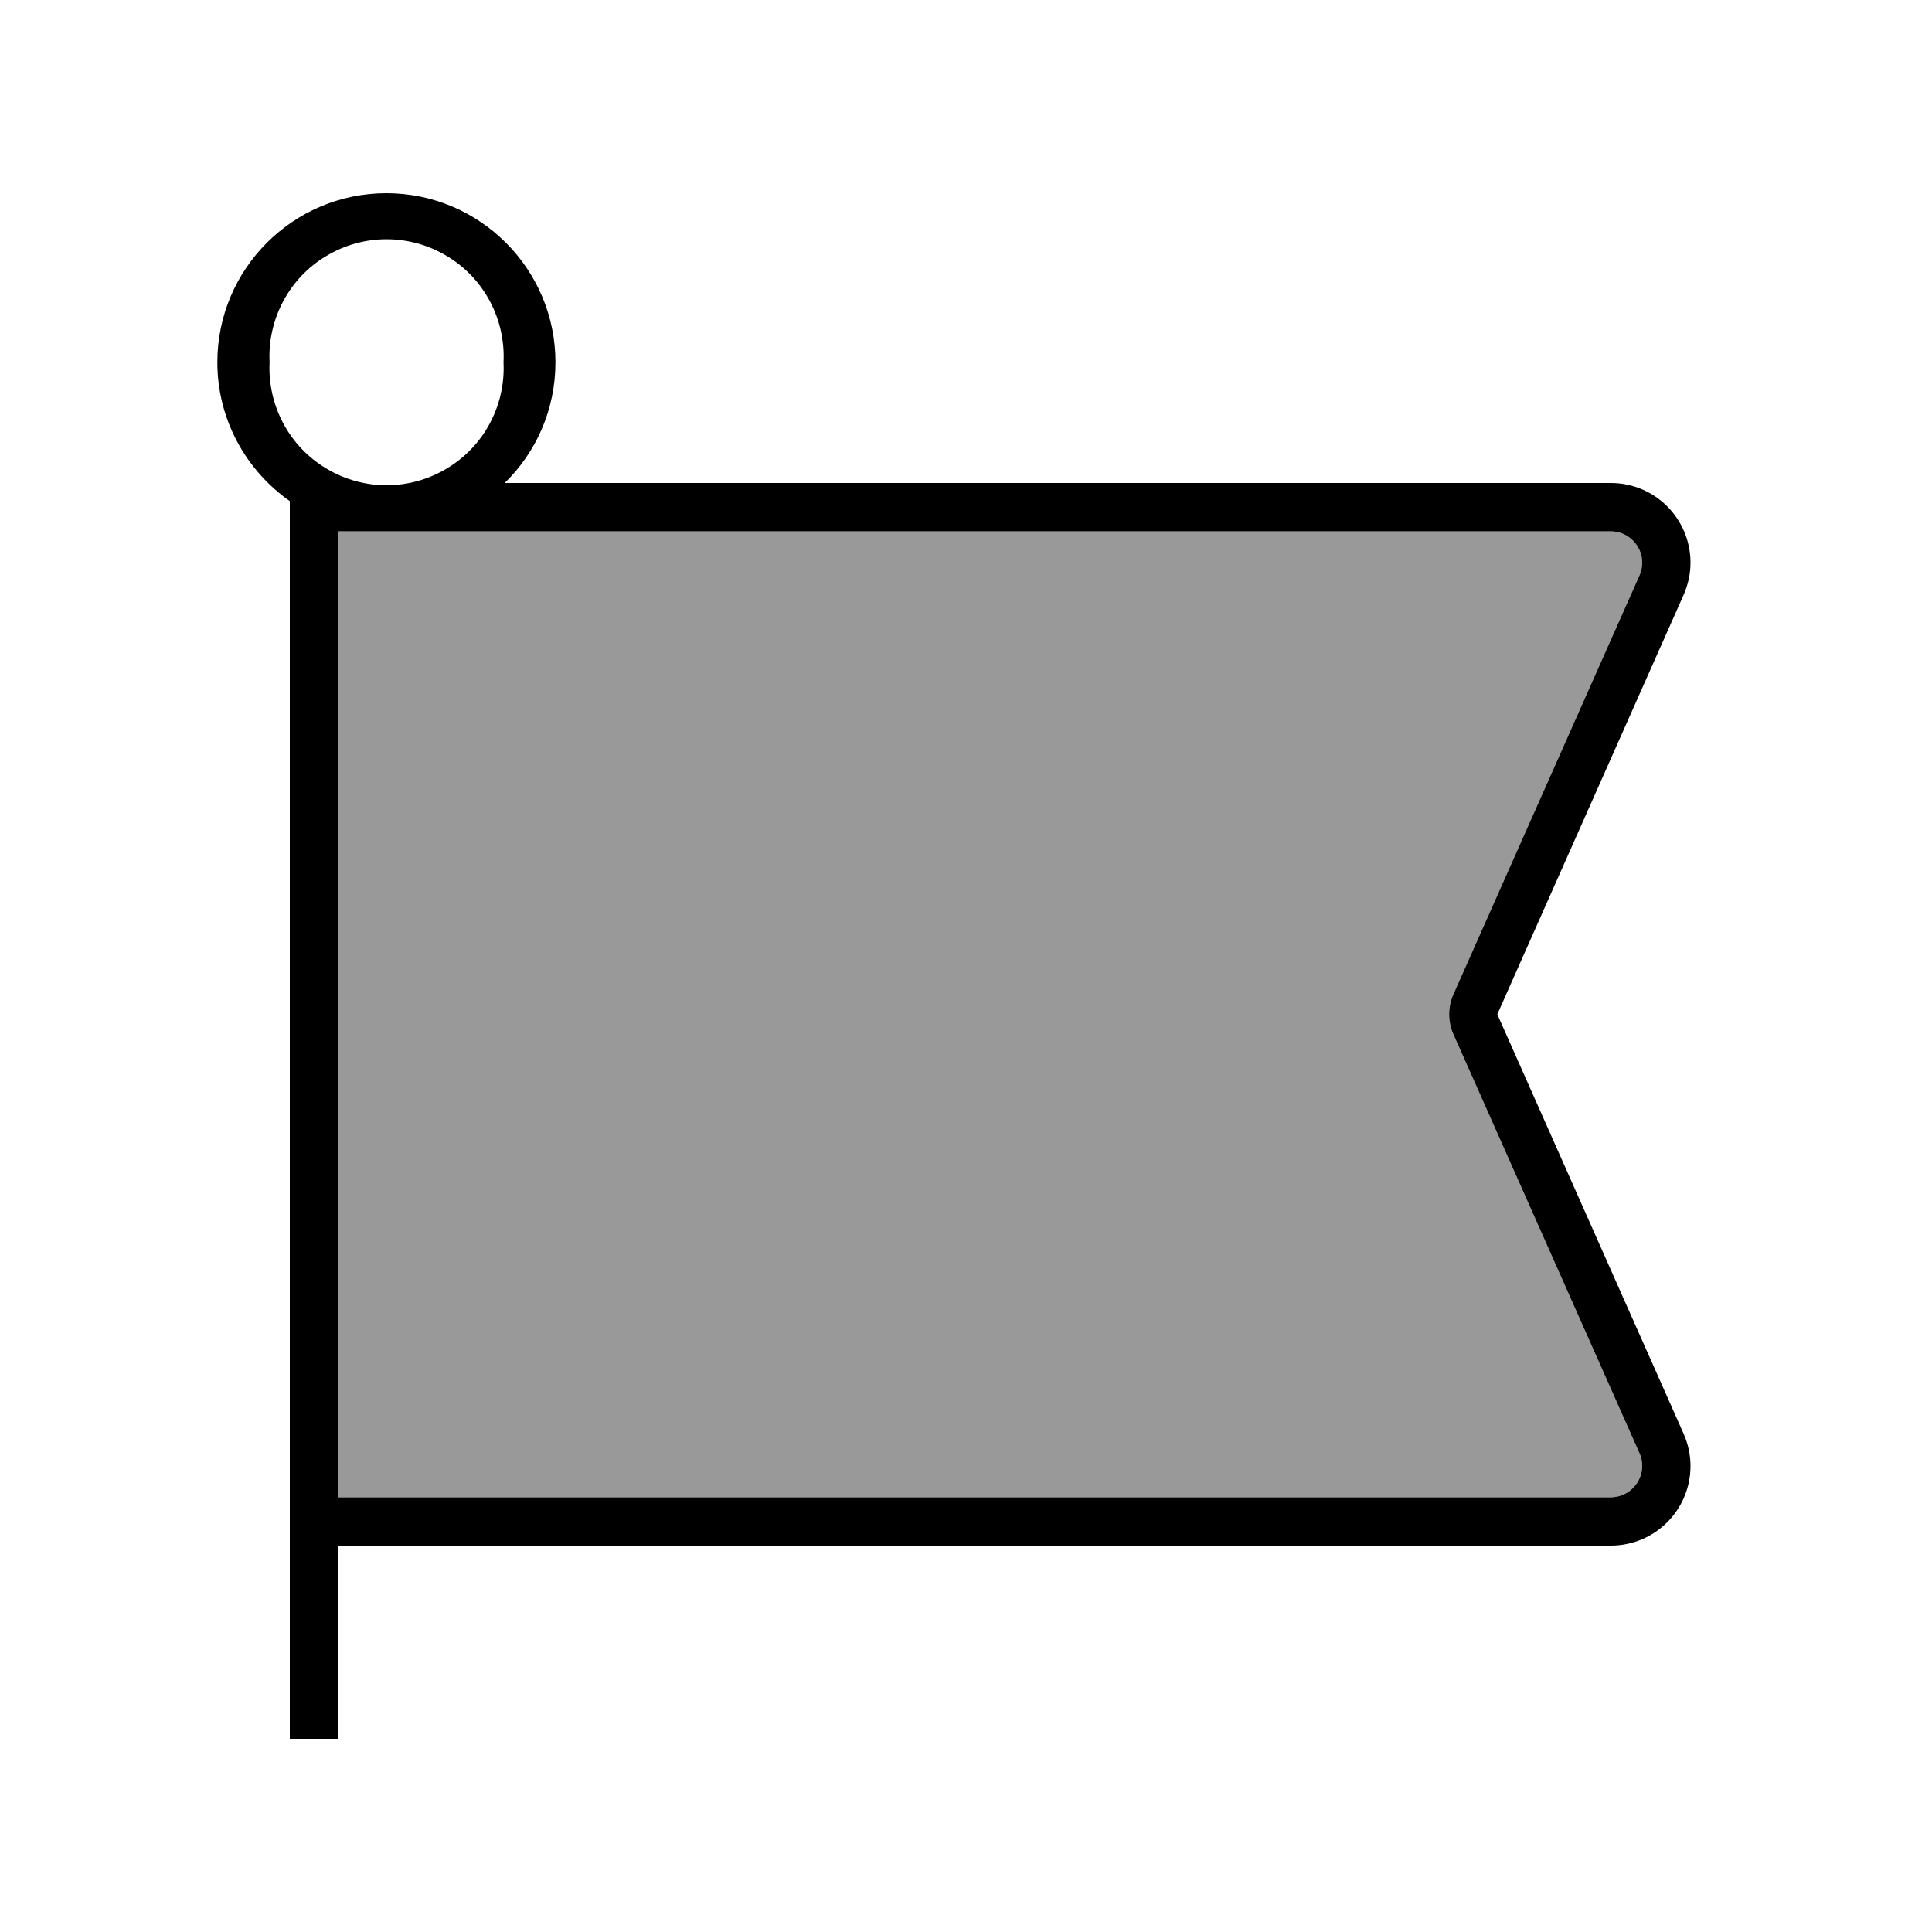 <svg xmlns="http://www.w3.org/2000/svg" viewBox="0 0 640 640"><!--! Font Awesome Pro 7.1.0 by @fontawesome - https://fontawesome.com License - https://fontawesome.com/license (Commercial License) Copyright 2025 Fonticons, Inc. --><path opacity=".4" fill="currentColor" d="M112 176L112 496L533.6 496C539.3 496 544 491.3 544 485.6C544 484.1 543.7 482.7 543.1 481.4L481.4 342.5C479.6 338.4 479.6 333.6 481.4 329.5L543.1 190.6C543.7 189.3 544 187.8 544 186.4C544 180.7 539.3 176 533.6 176L112 176z"/><path fill="currentColor" d="M166.8 120C167.5 105.7 160.3 92.1 148 84.8C135.7 77.4 120.4 77.4 108.1 84.8C95.8 92.1 88.6 105.7 89.3 120C88.6 134.3 95.8 147.9 108.1 155.2C120.4 162.6 135.7 162.6 148 155.2C160.3 147.9 167.5 134.3 166.8 120zM96 576L96 166C81.5 155.8 72 139 72 120C72 89.1 97.1 64 128 64C158.9 64 184 89.1 184 120C184 135.7 177.6 149.8 167.2 160L533.6 160C548.2 160 560 171.8 560 186.4C560 190.1 559.2 193.7 557.7 197.1C550.4 193.9 550.4 193.9 557.7 197.1L496 336L557.7 474.9L557.7 474.9C559.2 478.3 560 481.9 560 485.6C560 500.2 548.2 512 533.6 512L112 512L112 576L96 576zM112 496L533.6 496C539.3 496 544 491.3 544 485.6C544 484.1 543.7 482.7 543.1 481.4L481.4 342.5C479.6 338.4 479.6 333.6 481.4 329.5L543.1 190.6C543.7 189.3 544 187.8 544 186.4C544 180.7 539.3 176 533.6 176L112 176L112 496z"/></svg>